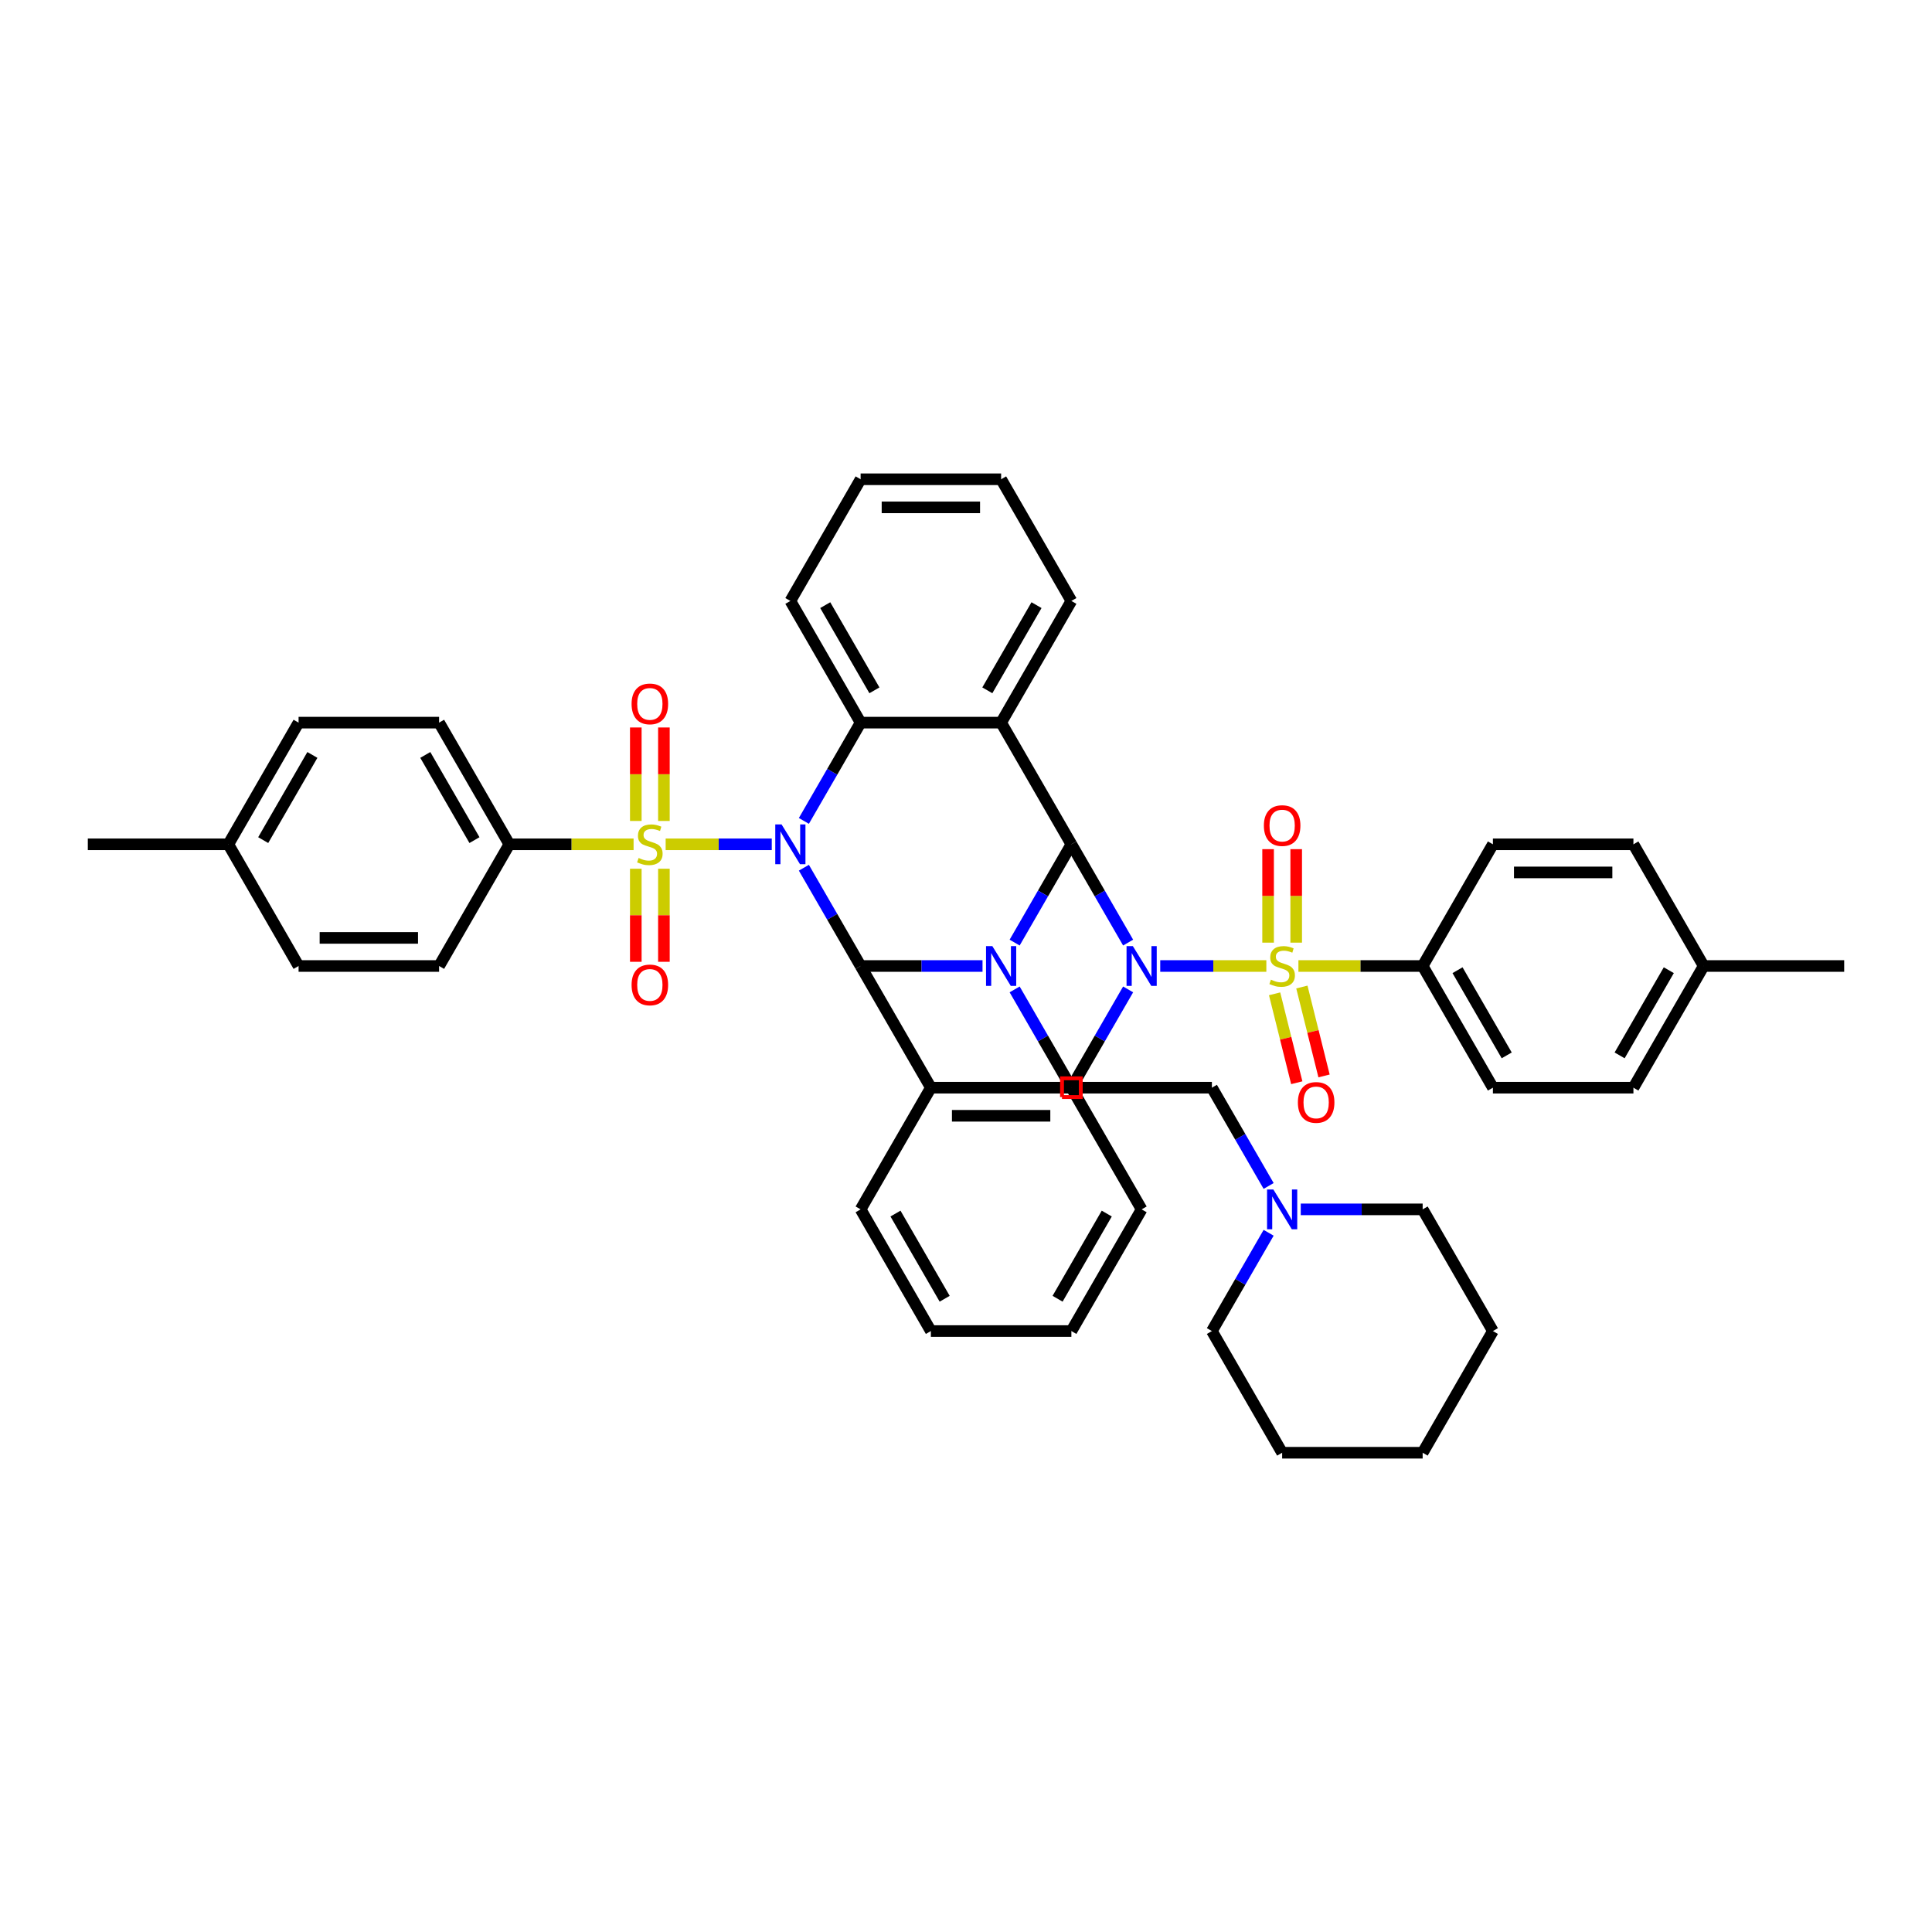 <?xml version='1.0' encoding='iso-8859-1'?>
<svg version='1.1' baseProfile='full'
              xmlns='http://www.w3.org/2000/svg'
                      xmlns:rdkit='http://www.rdkit.org/xml'
                      xmlns:xlink='http://www.w3.org/1999/xlink'
                  xml:space='preserve'
width='1000px' height='1000px' viewBox='0 0 1000 1000'>
<!-- END OF HEADER -->
<rect style='opacity:1.0;fill:#FFFFFF;stroke:none' width='1000' height='1000' x='0' y='0'> </rect>
<path class='bond-1' d='M 600.538,500 L 627.997,500' style='fill:none;fill-rule:evenodd;stroke:#0000FF;stroke-width:6px;stroke-linecap:butt;stroke-linejoin:miter;stroke-opacity:1' />
<path class='bond-1' d='M 627.997,500 L 655.455,500' style='fill:none;fill-rule:evenodd;stroke:#CCCC00;stroke-width:6px;stroke-linecap:butt;stroke-linejoin:miter;stroke-opacity:1' />
<path class='bond-3' d='M 583.914,487.884 L 569.23,462.45' style='fill:none;fill-rule:evenodd;stroke:#0000FF;stroke-width:6px;stroke-linecap:butt;stroke-linejoin:miter;stroke-opacity:1' />
<path class='bond-3' d='M 569.23,462.45 L 554.545,437.016' style='fill:none;fill-rule:evenodd;stroke:#000000;stroke-width:6px;stroke-linecap:butt;stroke-linejoin:miter;stroke-opacity:1' />
<path class='bond-9' d='M 583.914,512.116 L 569.23,537.55' style='fill:none;fill-rule:evenodd;stroke:#0000FF;stroke-width:6px;stroke-linecap:butt;stroke-linejoin:miter;stroke-opacity:1' />
<path class='bond-9' d='M 569.23,537.55 L 554.545,562.984' style='fill:none;fill-rule:evenodd;stroke:#000000;stroke-width:6px;stroke-linecap:butt;stroke-linejoin:miter;stroke-opacity:1' />
<path class='bond-0' d='M 416.086,449.133 L 430.77,474.566' style='fill:none;fill-rule:evenodd;stroke:#0000FF;stroke-width:6px;stroke-linecap:butt;stroke-linejoin:miter;stroke-opacity:1' />
<path class='bond-0' d='M 430.77,474.566 L 445.455,500' style='fill:none;fill-rule:evenodd;stroke:#000000;stroke-width:6px;stroke-linecap:butt;stroke-linejoin:miter;stroke-opacity:1' />
<path class='bond-2' d='M 399.462,437.016 L 372.003,437.016' style='fill:none;fill-rule:evenodd;stroke:#0000FF;stroke-width:6px;stroke-linecap:butt;stroke-linejoin:miter;stroke-opacity:1' />
<path class='bond-2' d='M 372.003,437.016 L 344.545,437.016' style='fill:none;fill-rule:evenodd;stroke:#CCCC00;stroke-width:6px;stroke-linecap:butt;stroke-linejoin:miter;stroke-opacity:1' />
<path class='bond-45' d='M 416.086,424.9 L 430.77,399.466' style='fill:none;fill-rule:evenodd;stroke:#0000FF;stroke-width:6px;stroke-linecap:butt;stroke-linejoin:miter;stroke-opacity:1' />
<path class='bond-45' d='M 430.77,399.466 L 445.455,374.033' style='fill:none;fill-rule:evenodd;stroke:#000000;stroke-width:6px;stroke-linecap:butt;stroke-linejoin:miter;stroke-opacity:1' />
<path class='bond-12' d='M 672.058,500 L 704.211,500' style='fill:none;fill-rule:evenodd;stroke:#CCCC00;stroke-width:6px;stroke-linecap:butt;stroke-linejoin:miter;stroke-opacity:1' />
<path class='bond-12' d='M 704.211,500 L 736.364,500' style='fill:none;fill-rule:evenodd;stroke:#000000;stroke-width:6px;stroke-linecap:butt;stroke-linejoin:miter;stroke-opacity:1' />
<path class='bond-15' d='M 659.732,514.4 L 665.47,537.409' style='fill:none;fill-rule:evenodd;stroke:#CCCC00;stroke-width:6px;stroke-linecap:butt;stroke-linejoin:miter;stroke-opacity:1' />
<path class='bond-15' d='M 665.47,537.409 L 671.208,560.419' style='fill:none;fill-rule:evenodd;stroke:#FF0000;stroke-width:6px;stroke-linecap:butt;stroke-linejoin:miter;stroke-opacity:1' />
<path class='bond-15' d='M 673.845,510.88 L 679.583,533.89' style='fill:none;fill-rule:evenodd;stroke:#CCCC00;stroke-width:6px;stroke-linecap:butt;stroke-linejoin:miter;stroke-opacity:1' />
<path class='bond-15' d='M 679.583,533.89 L 685.322,556.899' style='fill:none;fill-rule:evenodd;stroke:#FF0000;stroke-width:6px;stroke-linecap:butt;stroke-linejoin:miter;stroke-opacity:1' />
<path class='bond-16' d='M 670.909,487.913 L 670.909,463.718' style='fill:none;fill-rule:evenodd;stroke:#CCCC00;stroke-width:6px;stroke-linecap:butt;stroke-linejoin:miter;stroke-opacity:1' />
<path class='bond-16' d='M 670.909,463.718 L 670.909,439.523' style='fill:none;fill-rule:evenodd;stroke:#FF0000;stroke-width:6px;stroke-linecap:butt;stroke-linejoin:miter;stroke-opacity:1' />
<path class='bond-16' d='M 656.364,487.913 L 656.364,463.718' style='fill:none;fill-rule:evenodd;stroke:#CCCC00;stroke-width:6px;stroke-linecap:butt;stroke-linejoin:miter;stroke-opacity:1' />
<path class='bond-16' d='M 656.364,463.718 L 656.364,439.523' style='fill:none;fill-rule:evenodd;stroke:#FF0000;stroke-width:6px;stroke-linecap:butt;stroke-linejoin:miter;stroke-opacity:1' />
<path class='bond-11' d='M 327.942,437.016 L 295.789,437.016' style='fill:none;fill-rule:evenodd;stroke:#CCCC00;stroke-width:6px;stroke-linecap:butt;stroke-linejoin:miter;stroke-opacity:1' />
<path class='bond-11' d='M 295.789,437.016 L 263.636,437.016' style='fill:none;fill-rule:evenodd;stroke:#000000;stroke-width:6px;stroke-linecap:butt;stroke-linejoin:miter;stroke-opacity:1' />
<path class='bond-13' d='M 343.636,424.929 L 343.636,400.734' style='fill:none;fill-rule:evenodd;stroke:#CCCC00;stroke-width:6px;stroke-linecap:butt;stroke-linejoin:miter;stroke-opacity:1' />
<path class='bond-13' d='M 343.636,400.734 L 343.636,376.54' style='fill:none;fill-rule:evenodd;stroke:#FF0000;stroke-width:6px;stroke-linecap:butt;stroke-linejoin:miter;stroke-opacity:1' />
<path class='bond-13' d='M 329.091,424.929 L 329.091,400.734' style='fill:none;fill-rule:evenodd;stroke:#CCCC00;stroke-width:6px;stroke-linecap:butt;stroke-linejoin:miter;stroke-opacity:1' />
<path class='bond-13' d='M 329.091,400.734 L 329.091,376.54' style='fill:none;fill-rule:evenodd;stroke:#FF0000;stroke-width:6px;stroke-linecap:butt;stroke-linejoin:miter;stroke-opacity:1' />
<path class='bond-14' d='M 329.091,449.656 L 329.091,473.742' style='fill:none;fill-rule:evenodd;stroke:#CCCC00;stroke-width:6px;stroke-linecap:butt;stroke-linejoin:miter;stroke-opacity:1' />
<path class='bond-14' d='M 329.091,473.742 L 329.091,497.827' style='fill:none;fill-rule:evenodd;stroke:#FF0000;stroke-width:6px;stroke-linecap:butt;stroke-linejoin:miter;stroke-opacity:1' />
<path class='bond-14' d='M 343.636,449.656 L 343.636,473.742' style='fill:none;fill-rule:evenodd;stroke:#CCCC00;stroke-width:6px;stroke-linecap:butt;stroke-linejoin:miter;stroke-opacity:1' />
<path class='bond-14' d='M 343.636,473.742 L 343.636,497.827' style='fill:none;fill-rule:evenodd;stroke:#FF0000;stroke-width:6px;stroke-linecap:butt;stroke-linejoin:miter;stroke-opacity:1' />
<path class='bond-5' d='M 554.545,437.016 L 539.861,462.45' style='fill:none;fill-rule:evenodd;stroke:#000000;stroke-width:6px;stroke-linecap:butt;stroke-linejoin:miter;stroke-opacity:1' />
<path class='bond-5' d='M 539.861,462.45 L 525.177,487.884' style='fill:none;fill-rule:evenodd;stroke:#0000FF;stroke-width:6px;stroke-linecap:butt;stroke-linejoin:miter;stroke-opacity:1' />
<path class='bond-6' d='M 554.545,437.016 L 518.182,374.033' style='fill:none;fill-rule:evenodd;stroke:#000000;stroke-width:6px;stroke-linecap:butt;stroke-linejoin:miter;stroke-opacity:1' />
<path class='bond-4' d='M 445.455,500 L 481.818,562.984' style='fill:none;fill-rule:evenodd;stroke:#000000;stroke-width:6px;stroke-linecap:butt;stroke-linejoin:miter;stroke-opacity:1' />
<path class='bond-44' d='M 445.455,500 L 477.004,500' style='fill:none;fill-rule:evenodd;stroke:#000000;stroke-width:6px;stroke-linecap:butt;stroke-linejoin:miter;stroke-opacity:1' />
<path class='bond-44' d='M 477.004,500 L 508.553,500' style='fill:none;fill-rule:evenodd;stroke:#0000FF;stroke-width:6px;stroke-linecap:butt;stroke-linejoin:miter;stroke-opacity:1' />
<path class='bond-10' d='M 525.177,512.116 L 539.861,537.55' style='fill:none;fill-rule:evenodd;stroke:#0000FF;stroke-width:6px;stroke-linecap:butt;stroke-linejoin:miter;stroke-opacity:1' />
<path class='bond-10' d='M 539.861,537.55 L 554.545,562.984' style='fill:none;fill-rule:evenodd;stroke:#000000;stroke-width:6px;stroke-linecap:butt;stroke-linejoin:miter;stroke-opacity:1' />
<path class='bond-8' d='M 518.182,374.033 L 445.455,374.033' style='fill:none;fill-rule:evenodd;stroke:#000000;stroke-width:6px;stroke-linecap:butt;stroke-linejoin:miter;stroke-opacity:1' />
<path class='bond-23' d='M 518.182,374.033 L 554.545,311.049' style='fill:none;fill-rule:evenodd;stroke:#000000;stroke-width:6px;stroke-linecap:butt;stroke-linejoin:miter;stroke-opacity:1' />
<path class='bond-23' d='M 511.04,357.312 L 536.494,313.224' style='fill:none;fill-rule:evenodd;stroke:#000000;stroke-width:6px;stroke-linecap:butt;stroke-linejoin:miter;stroke-opacity:1' />
<path class='bond-7' d='M 481.818,562.984 L 554.545,562.984' style='fill:none;fill-rule:evenodd;stroke:#000000;stroke-width:6px;stroke-linecap:butt;stroke-linejoin:miter;stroke-opacity:1' />
<path class='bond-7' d='M 492.727,577.529 L 543.636,577.529' style='fill:none;fill-rule:evenodd;stroke:#000000;stroke-width:6px;stroke-linecap:butt;stroke-linejoin:miter;stroke-opacity:1' />
<path class='bond-24' d='M 481.818,562.984 L 445.455,625.967' style='fill:none;fill-rule:evenodd;stroke:#000000;stroke-width:6px;stroke-linecap:butt;stroke-linejoin:miter;stroke-opacity:1' />
<path class='bond-26' d='M 445.455,374.033 L 409.091,311.049' style='fill:none;fill-rule:evenodd;stroke:#000000;stroke-width:6px;stroke-linecap:butt;stroke-linejoin:miter;stroke-opacity:1' />
<path class='bond-26' d='M 452.597,357.312 L 427.142,313.224' style='fill:none;fill-rule:evenodd;stroke:#000000;stroke-width:6px;stroke-linecap:butt;stroke-linejoin:miter;stroke-opacity:1' />
<path class='bond-25' d='M 554.545,562.984 L 590.909,625.967' style='fill:none;fill-rule:evenodd;stroke:#000000;stroke-width:6px;stroke-linecap:butt;stroke-linejoin:miter;stroke-opacity:1' />
<path class='bond-18' d='M 554.545,562.984 L 627.273,562.984' style='fill:none;fill-rule:evenodd;stroke:#000000;stroke-width:6px;stroke-linecap:butt;stroke-linejoin:miter;stroke-opacity:1' />
<path class='bond-19' d='M 263.636,437.016 L 227.273,374.033' style='fill:none;fill-rule:evenodd;stroke:#000000;stroke-width:6px;stroke-linecap:butt;stroke-linejoin:miter;stroke-opacity:1' />
<path class='bond-19' d='M 245.585,434.842 L 220.131,390.753' style='fill:none;fill-rule:evenodd;stroke:#000000;stroke-width:6px;stroke-linecap:butt;stroke-linejoin:miter;stroke-opacity:1' />
<path class='bond-22' d='M 263.636,437.016 L 227.273,500' style='fill:none;fill-rule:evenodd;stroke:#000000;stroke-width:6px;stroke-linecap:butt;stroke-linejoin:miter;stroke-opacity:1' />
<path class='bond-20' d='M 736.364,500 L 772.727,562.984' style='fill:none;fill-rule:evenodd;stroke:#000000;stroke-width:6px;stroke-linecap:butt;stroke-linejoin:miter;stroke-opacity:1' />
<path class='bond-20' d='M 754.415,502.175 L 779.869,546.263' style='fill:none;fill-rule:evenodd;stroke:#000000;stroke-width:6px;stroke-linecap:butt;stroke-linejoin:miter;stroke-opacity:1' />
<path class='bond-21' d='M 736.364,500 L 772.727,437.016' style='fill:none;fill-rule:evenodd;stroke:#000000;stroke-width:6px;stroke-linecap:butt;stroke-linejoin:miter;stroke-opacity:1' />
<path class='bond-17' d='M 656.641,613.851 L 641.957,588.417' style='fill:none;fill-rule:evenodd;stroke:#0000FF;stroke-width:6px;stroke-linecap:butt;stroke-linejoin:miter;stroke-opacity:1' />
<path class='bond-17' d='M 641.957,588.417 L 627.273,562.984' style='fill:none;fill-rule:evenodd;stroke:#000000;stroke-width:6px;stroke-linecap:butt;stroke-linejoin:miter;stroke-opacity:1' />
<path class='bond-33' d='M 656.641,638.084 L 641.957,663.517' style='fill:none;fill-rule:evenodd;stroke:#0000FF;stroke-width:6px;stroke-linecap:butt;stroke-linejoin:miter;stroke-opacity:1' />
<path class='bond-33' d='M 641.957,663.517 L 627.273,688.951' style='fill:none;fill-rule:evenodd;stroke:#000000;stroke-width:6px;stroke-linecap:butt;stroke-linejoin:miter;stroke-opacity:1' />
<path class='bond-34' d='M 673.265,625.967 L 704.815,625.967' style='fill:none;fill-rule:evenodd;stroke:#0000FF;stroke-width:6px;stroke-linecap:butt;stroke-linejoin:miter;stroke-opacity:1' />
<path class='bond-34' d='M 704.815,625.967 L 736.364,625.967' style='fill:none;fill-rule:evenodd;stroke:#000000;stroke-width:6px;stroke-linecap:butt;stroke-linejoin:miter;stroke-opacity:1' />
<path class='bond-30' d='M 227.273,374.033 L 154.545,374.033' style='fill:none;fill-rule:evenodd;stroke:#000000;stroke-width:6px;stroke-linecap:butt;stroke-linejoin:miter;stroke-opacity:1' />
<path class='bond-27' d='M 772.727,562.984 L 845.455,562.984' style='fill:none;fill-rule:evenodd;stroke:#000000;stroke-width:6px;stroke-linecap:butt;stroke-linejoin:miter;stroke-opacity:1' />
<path class='bond-28' d='M 772.727,437.016 L 845.455,437.016' style='fill:none;fill-rule:evenodd;stroke:#000000;stroke-width:6px;stroke-linecap:butt;stroke-linejoin:miter;stroke-opacity:1' />
<path class='bond-28' d='M 783.636,451.562 L 834.545,451.562' style='fill:none;fill-rule:evenodd;stroke:#000000;stroke-width:6px;stroke-linecap:butt;stroke-linejoin:miter;stroke-opacity:1' />
<path class='bond-29' d='M 227.273,500 L 154.545,500' style='fill:none;fill-rule:evenodd;stroke:#000000;stroke-width:6px;stroke-linecap:butt;stroke-linejoin:miter;stroke-opacity:1' />
<path class='bond-29' d='M 216.364,485.455 L 165.455,485.455' style='fill:none;fill-rule:evenodd;stroke:#000000;stroke-width:6px;stroke-linecap:butt;stroke-linejoin:miter;stroke-opacity:1' />
<path class='bond-38' d='M 554.545,311.049 L 518.182,248.065' style='fill:none;fill-rule:evenodd;stroke:#000000;stroke-width:6px;stroke-linecap:butt;stroke-linejoin:miter;stroke-opacity:1' />
<path class='bond-46' d='M 445.455,625.967 L 481.818,688.951' style='fill:none;fill-rule:evenodd;stroke:#000000;stroke-width:6px;stroke-linecap:butt;stroke-linejoin:miter;stroke-opacity:1' />
<path class='bond-46' d='M 463.506,628.142 L 488.96,672.231' style='fill:none;fill-rule:evenodd;stroke:#000000;stroke-width:6px;stroke-linecap:butt;stroke-linejoin:miter;stroke-opacity:1' />
<path class='bond-40' d='M 590.909,625.967 L 554.545,688.951' style='fill:none;fill-rule:evenodd;stroke:#000000;stroke-width:6px;stroke-linecap:butt;stroke-linejoin:miter;stroke-opacity:1' />
<path class='bond-40' d='M 572.858,628.142 L 547.403,672.231' style='fill:none;fill-rule:evenodd;stroke:#000000;stroke-width:6px;stroke-linecap:butt;stroke-linejoin:miter;stroke-opacity:1' />
<path class='bond-47' d='M 409.091,311.049 L 445.455,248.065' style='fill:none;fill-rule:evenodd;stroke:#000000;stroke-width:6px;stroke-linecap:butt;stroke-linejoin:miter;stroke-opacity:1' />
<path class='bond-48' d='M 845.455,562.984 L 881.818,500' style='fill:none;fill-rule:evenodd;stroke:#000000;stroke-width:6px;stroke-linecap:butt;stroke-linejoin:miter;stroke-opacity:1' />
<path class='bond-48' d='M 838.312,546.263 L 863.767,502.175' style='fill:none;fill-rule:evenodd;stroke:#000000;stroke-width:6px;stroke-linecap:butt;stroke-linejoin:miter;stroke-opacity:1' />
<path class='bond-31' d='M 845.455,437.016 L 881.818,500' style='fill:none;fill-rule:evenodd;stroke:#000000;stroke-width:6px;stroke-linecap:butt;stroke-linejoin:miter;stroke-opacity:1' />
<path class='bond-32' d='M 154.545,500 L 118.182,437.016' style='fill:none;fill-rule:evenodd;stroke:#000000;stroke-width:6px;stroke-linecap:butt;stroke-linejoin:miter;stroke-opacity:1' />
<path class='bond-50' d='M 154.545,374.033 L 118.182,437.016' style='fill:none;fill-rule:evenodd;stroke:#000000;stroke-width:6px;stroke-linecap:butt;stroke-linejoin:miter;stroke-opacity:1' />
<path class='bond-50' d='M 161.688,390.753 L 136.233,434.842' style='fill:none;fill-rule:evenodd;stroke:#000000;stroke-width:6px;stroke-linecap:butt;stroke-linejoin:miter;stroke-opacity:1' />
<path class='bond-36' d='M 881.818,500 L 954.545,500' style='fill:none;fill-rule:evenodd;stroke:#000000;stroke-width:6px;stroke-linecap:butt;stroke-linejoin:miter;stroke-opacity:1' />
<path class='bond-35' d='M 118.182,437.016 L 45.455,437.016' style='fill:none;fill-rule:evenodd;stroke:#000000;stroke-width:6px;stroke-linecap:butt;stroke-linejoin:miter;stroke-opacity:1' />
<path class='bond-42' d='M 627.273,688.951 L 663.636,751.935' style='fill:none;fill-rule:evenodd;stroke:#000000;stroke-width:6px;stroke-linecap:butt;stroke-linejoin:miter;stroke-opacity:1' />
<path class='bond-41' d='M 736.364,625.967 L 772.727,688.951' style='fill:none;fill-rule:evenodd;stroke:#000000;stroke-width:6px;stroke-linecap:butt;stroke-linejoin:miter;stroke-opacity:1' />
<path class='bond-37' d='M 481.818,688.951 L 554.545,688.951' style='fill:none;fill-rule:evenodd;stroke:#000000;stroke-width:6px;stroke-linecap:butt;stroke-linejoin:miter;stroke-opacity:1' />
<path class='bond-39' d='M 518.182,248.065 L 445.455,248.065' style='fill:none;fill-rule:evenodd;stroke:#000000;stroke-width:6px;stroke-linecap:butt;stroke-linejoin:miter;stroke-opacity:1' />
<path class='bond-39' d='M 507.273,262.611 L 456.364,262.611' style='fill:none;fill-rule:evenodd;stroke:#000000;stroke-width:6px;stroke-linecap:butt;stroke-linejoin:miter;stroke-opacity:1' />
<path class='bond-43' d='M 772.727,688.951 L 736.364,751.935' style='fill:none;fill-rule:evenodd;stroke:#000000;stroke-width:6px;stroke-linecap:butt;stroke-linejoin:miter;stroke-opacity:1' />
<path class='bond-49' d='M 663.636,751.935 L 736.364,751.935' style='fill:none;fill-rule:evenodd;stroke:#000000;stroke-width:6px;stroke-linecap:butt;stroke-linejoin:miter;stroke-opacity:1' />
<path  class='atom-0' d='M 586.356 489.702
L 593.105 500.611
Q 593.775 501.687, 594.851 503.636
Q 595.927 505.585, 595.985 505.702
L 595.985 489.702
L 598.72 489.702
L 598.72 510.298
L 595.898 510.298
L 588.655 498.371
Q 587.811 496.975, 586.909 495.375
Q 586.036 493.775, 585.775 493.28
L 585.775 510.298
L 583.098 510.298
L 583.098 489.702
L 586.356 489.702
' fill='#0000FF'/>
<path  class='atom-1' d='M 404.538 426.718
L 411.287 437.627
Q 411.956 438.704, 413.033 440.653
Q 414.109 442.602, 414.167 442.718
L 414.167 426.718
L 416.902 426.718
L 416.902 447.315
L 414.08 447.315
L 406.836 435.387
Q 405.993 433.991, 405.091 432.391
Q 404.218 430.791, 403.956 430.296
L 403.956 447.315
L 401.28 447.315
L 401.28 426.718
L 404.538 426.718
' fill='#0000FF'/>
<path  class='atom-2' d='M 657.818 507.069
Q 658.051 507.156, 659.011 507.564
Q 659.971 507.971, 661.018 508.233
Q 662.095 508.465, 663.142 508.465
Q 665.091 508.465, 666.225 507.535
Q 667.36 506.575, 667.36 504.916
Q 667.36 503.782, 666.778 503.084
Q 666.225 502.385, 665.353 502.007
Q 664.48 501.629, 663.025 501.193
Q 661.193 500.64, 660.087 500.116
Q 659.011 499.593, 658.225 498.487
Q 657.469 497.382, 657.469 495.52
Q 657.469 492.931, 659.215 491.331
Q 660.989 489.731, 664.48 489.731
Q 666.865 489.731, 669.571 490.865
L 668.902 493.105
Q 666.429 492.087, 664.567 492.087
Q 662.56 492.087, 661.455 492.931
Q 660.349 493.745, 660.378 495.171
Q 660.378 496.276, 660.931 496.945
Q 661.513 497.615, 662.327 497.993
Q 663.171 498.371, 664.567 498.807
Q 666.429 499.389, 667.535 499.971
Q 668.64 500.553, 669.425 501.745
Q 670.24 502.909, 670.24 504.916
Q 670.24 507.767, 668.32 509.309
Q 666.429 510.822, 663.258 510.822
Q 661.425 510.822, 660.029 510.415
Q 658.662 510.036, 657.033 509.367
L 657.818 507.069
' fill='#CCCC00'/>
<path  class='atom-3' d='M 330.545 444.085
Q 330.778 444.173, 331.738 444.58
Q 332.698 444.987, 333.745 445.249
Q 334.822 445.482, 335.869 445.482
Q 337.818 445.482, 338.953 444.551
Q 340.087 443.591, 340.087 441.933
Q 340.087 440.798, 339.505 440.1
Q 338.953 439.402, 338.08 439.024
Q 337.207 438.645, 335.753 438.209
Q 333.92 437.656, 332.815 437.133
Q 331.738 436.609, 330.953 435.504
Q 330.196 434.398, 330.196 432.536
Q 330.196 429.947, 331.942 428.347
Q 333.716 426.747, 337.207 426.747
Q 339.593 426.747, 342.298 427.882
L 341.629 430.122
Q 339.156 429.104, 337.295 429.104
Q 335.287 429.104, 334.182 429.947
Q 333.076 430.762, 333.105 432.187
Q 333.105 433.293, 333.658 433.962
Q 334.24 434.631, 335.055 435.009
Q 335.898 435.387, 337.295 435.824
Q 339.156 436.405, 340.262 436.987
Q 341.367 437.569, 342.153 438.762
Q 342.967 439.925, 342.967 441.933
Q 342.967 444.784, 341.047 446.325
Q 339.156 447.838, 335.985 447.838
Q 334.153 447.838, 332.756 447.431
Q 331.389 447.053, 329.76 446.384
L 330.545 444.085
' fill='#CCCC00'/>
<path  class='atom-6' d='M 513.629 489.702
L 520.378 500.611
Q 521.047 501.687, 522.124 503.636
Q 523.2 505.585, 523.258 505.702
L 523.258 489.702
L 525.993 489.702
L 525.993 510.298
L 523.171 510.298
L 515.927 498.371
Q 515.084 496.975, 514.182 495.375
Q 513.309 493.775, 513.047 493.28
L 513.047 510.298
L 510.371 510.298
L 510.371 489.702
L 513.629 489.702
' fill='#0000FF'/>
<path  class='atom-14' d='M 326.909 364.347
Q 326.909 359.402, 329.353 356.638
Q 331.796 353.875, 336.364 353.875
Q 340.931 353.875, 343.375 356.638
Q 345.818 359.402, 345.818 364.347
Q 345.818 369.351, 343.345 372.202
Q 340.873 375.024, 336.364 375.024
Q 331.825 375.024, 329.353 372.202
Q 326.909 369.38, 326.909 364.347
M 336.364 372.696
Q 339.505 372.696, 341.193 370.602
Q 342.909 368.478, 342.909 364.347
Q 342.909 360.304, 341.193 358.267
Q 339.505 356.202, 336.364 356.202
Q 333.222 356.202, 331.505 358.238
Q 329.818 360.275, 329.818 364.347
Q 329.818 368.507, 331.505 370.602
Q 333.222 372.696, 336.364 372.696
' fill='#FF0000'/>
<path  class='atom-15' d='M 326.909 509.802
Q 326.909 504.856, 329.353 502.093
Q 331.796 499.329, 336.364 499.329
Q 340.931 499.329, 343.375 502.093
Q 345.818 504.856, 345.818 509.802
Q 345.818 514.805, 343.345 517.656
Q 340.873 520.478, 336.364 520.478
Q 331.825 520.478, 329.353 517.656
Q 326.909 514.835, 326.909 509.802
M 336.364 518.151
Q 339.505 518.151, 341.193 516.056
Q 342.909 513.933, 342.909 509.802
Q 342.909 505.758, 341.193 503.722
Q 339.505 501.656, 336.364 501.656
Q 333.222 501.656, 331.505 503.693
Q 329.818 505.729, 329.818 509.802
Q 329.818 513.962, 331.505 516.056
Q 333.222 518.151, 336.364 518.151
' fill='#FF0000'/>
<path  class='atom-16' d='M 671.78 570.624
Q 671.78 565.679, 674.224 562.915
Q 676.667 560.151, 681.234 560.151
Q 685.802 560.151, 688.245 562.915
Q 690.689 565.679, 690.689 570.624
Q 690.689 575.628, 688.216 578.479
Q 685.744 581.301, 681.234 581.301
Q 676.696 581.301, 674.224 578.479
Q 671.78 575.657, 671.78 570.624
M 681.234 578.973
Q 684.376 578.973, 686.064 576.879
Q 687.78 574.755, 687.78 570.624
Q 687.78 566.581, 686.064 564.544
Q 684.376 562.479, 681.234 562.479
Q 678.093 562.479, 676.376 564.515
Q 674.689 566.551, 674.689 570.624
Q 674.689 574.784, 676.376 576.879
Q 678.093 578.973, 681.234 578.973
' fill='#FF0000'/>
<path  class='atom-17' d='M 654.182 427.331
Q 654.182 422.385, 656.625 419.622
Q 659.069 416.858, 663.636 416.858
Q 668.204 416.858, 670.647 419.622
Q 673.091 422.385, 673.091 427.331
Q 673.091 432.335, 670.618 435.185
Q 668.145 438.007, 663.636 438.007
Q 659.098 438.007, 656.625 435.185
Q 654.182 432.364, 654.182 427.331
M 663.636 435.68
Q 666.778 435.68, 668.465 433.585
Q 670.182 431.462, 670.182 427.331
Q 670.182 423.287, 668.465 421.251
Q 666.778 419.185, 663.636 419.185
Q 660.495 419.185, 658.778 421.222
Q 657.091 423.258, 657.091 427.331
Q 657.091 431.491, 658.778 433.585
Q 660.495 435.68, 663.636 435.68
' fill='#FF0000'/>
<path  class='atom-18' d='M 659.084 615.669
L 665.833 626.578
Q 666.502 627.655, 667.578 629.604
Q 668.655 631.553, 668.713 631.669
L 668.713 615.669
L 671.447 615.669
L 671.447 636.266
L 668.625 636.266
L 661.382 624.338
Q 660.538 622.942, 659.636 621.342
Q 658.764 619.742, 658.502 619.247
L 658.502 636.266
L 655.825 636.266
L 655.825 615.669
L 659.084 615.669
' fill='#0000FF'/>
<path d='M 549.697,567.832 L 549.697,558.135 L 559.394,558.135 L 559.394,567.832 L 549.697,567.832' style='fill:none;stroke:#FF0000;stroke-width:2px;stroke-linecap:butt;stroke-linejoin:miter;stroke-opacity:1;' />
</svg>

